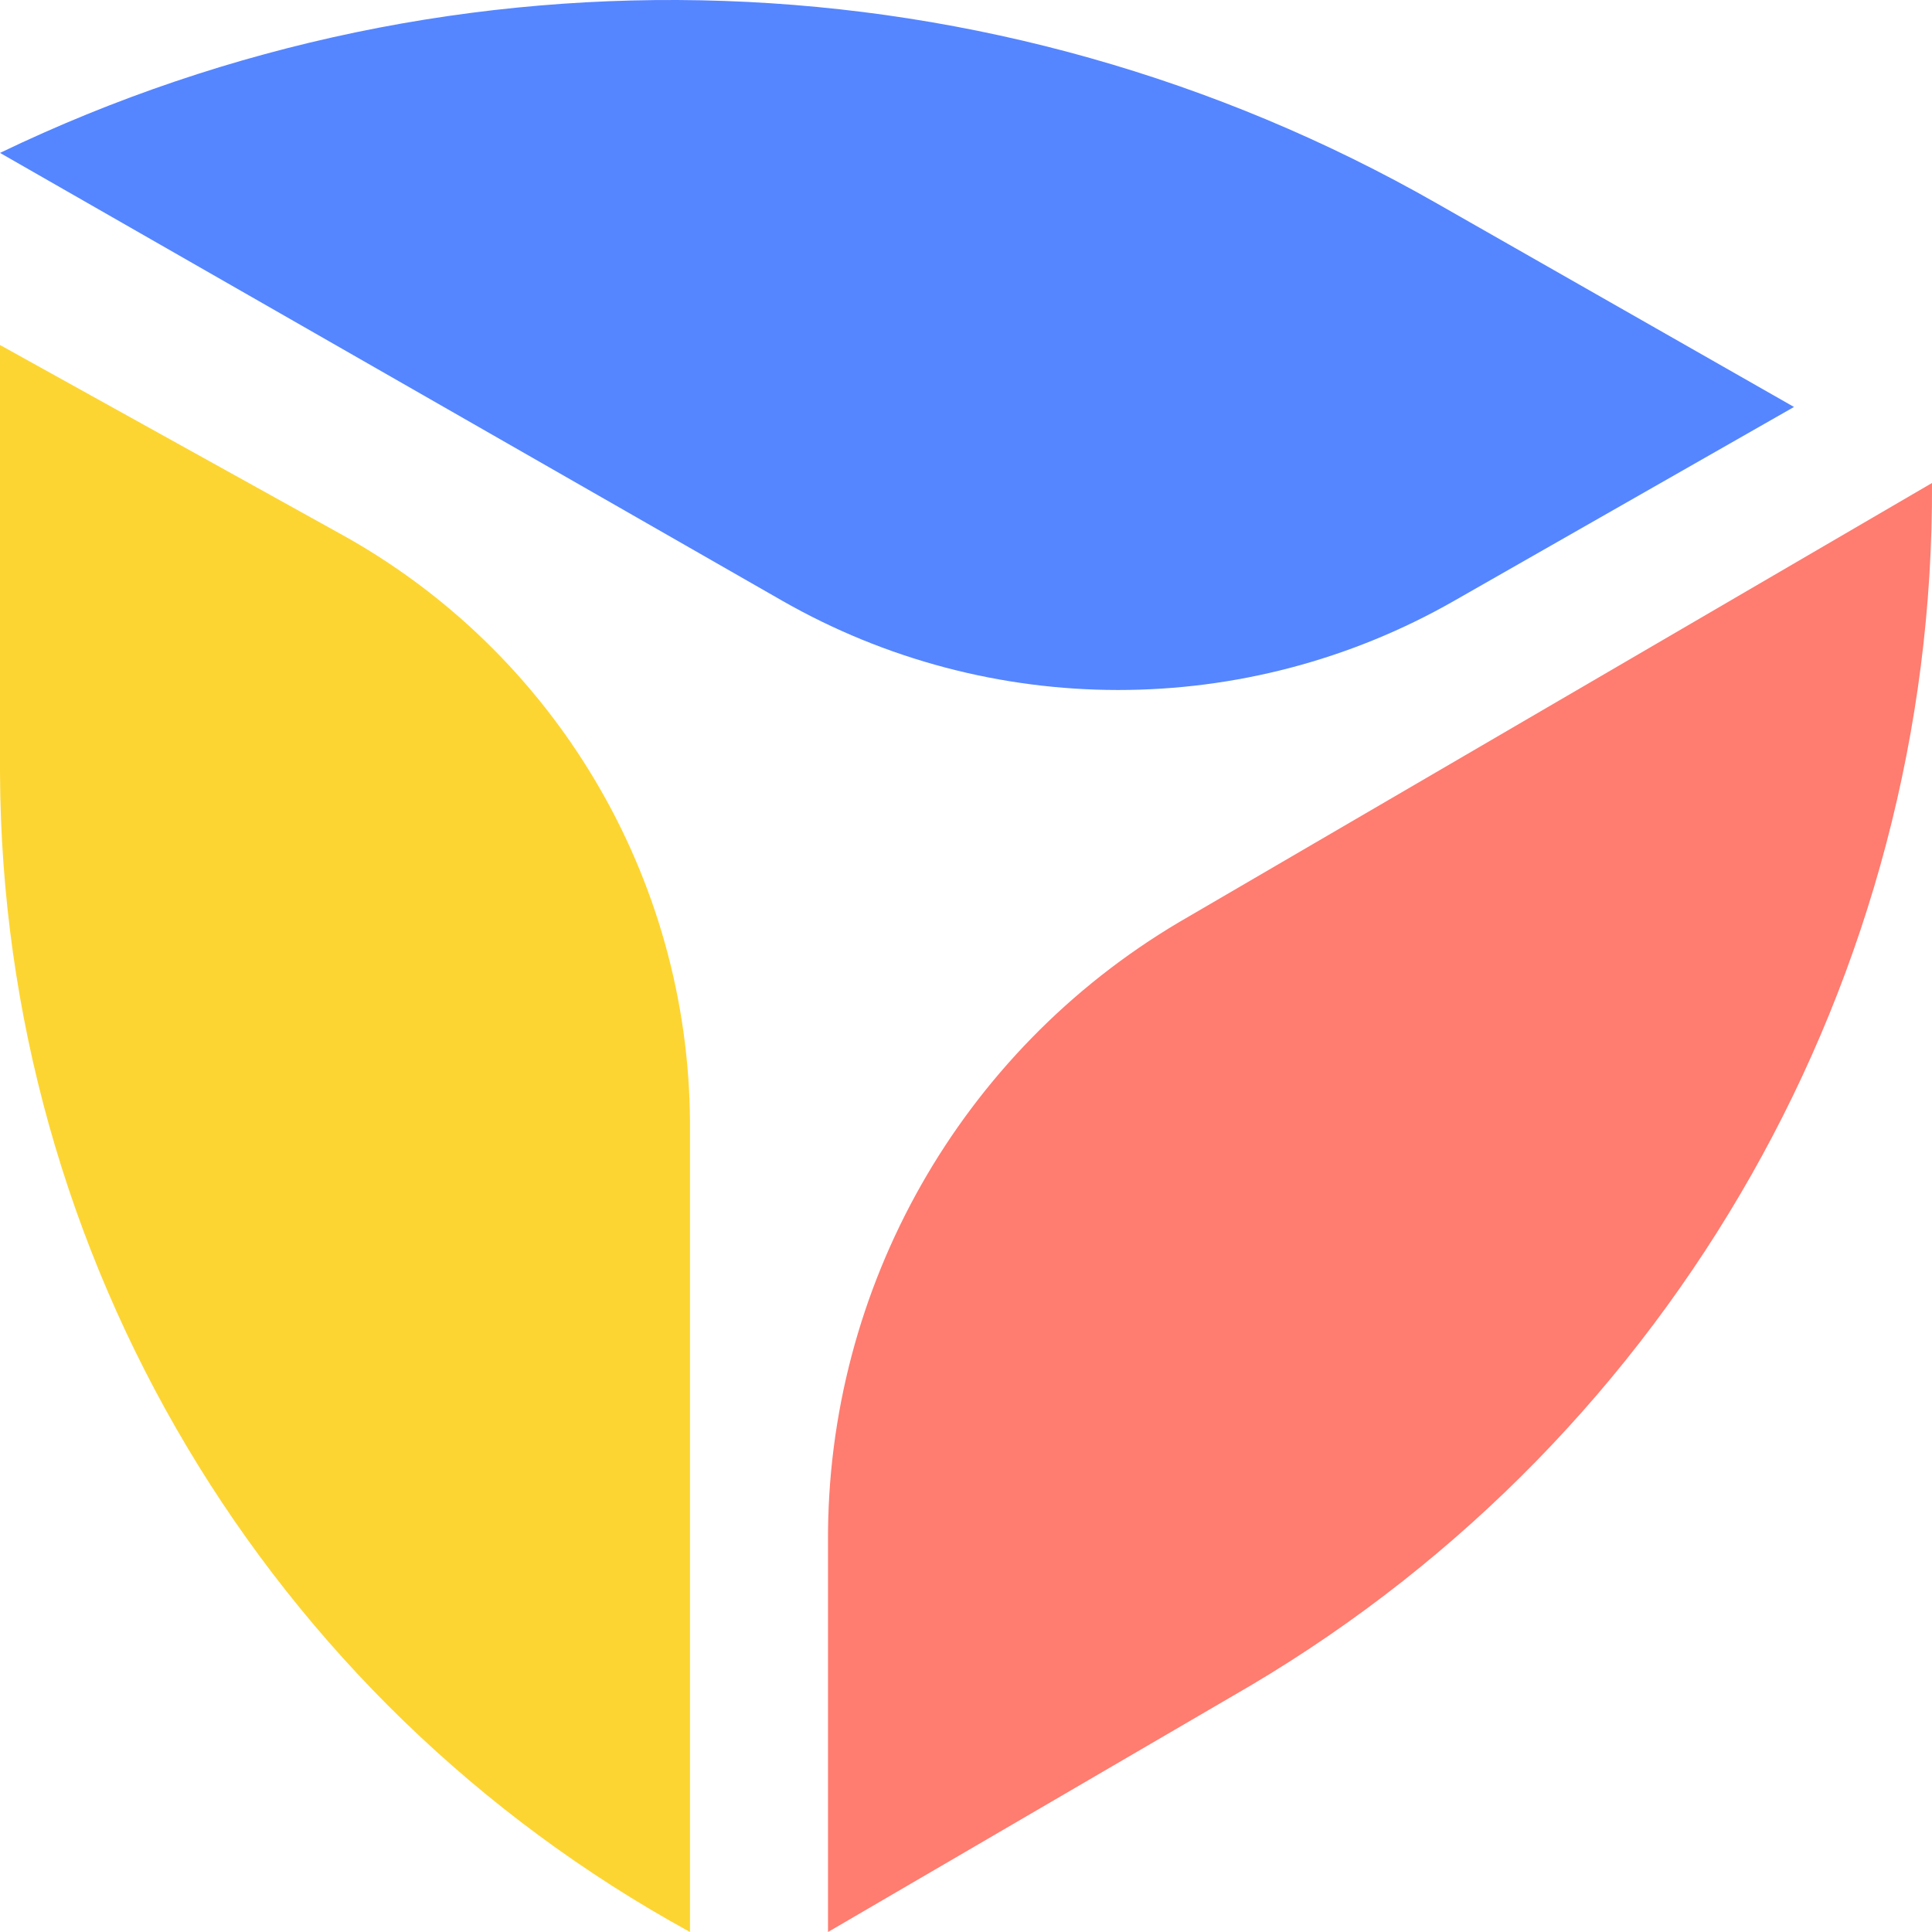<?xml version="1.0" encoding="UTF-8"?>
<svg width="28px" height="28px" viewBox="0 0 28 28" version="1.1" xmlns="http://www.w3.org/2000/svg" xmlns:xlink="http://www.w3.org/1999/xlink">
    <!-- Generator: Sketch 64 (93537) - https://sketch.com -->
    <title>webflow</title>
    <desc>Created with Sketch.</desc>
    <g id="Whats-New-Deep-Castle" stroke="none" stroke-width="1" fill="none" fill-rule="evenodd">
        <g id="Whats-New-Deep-Castle-2" transform="translate(-316, -6479)" fill-rule="nonzero">
            <g id="webflow" transform="translate(316, 6479)">
                <path d="M10,28 L10,16.274 C9.985,12.71 8.035,9.435 4.908,7.723 L0,5 L0,11.206 C0.03,18.207 3.86,24.638 10,28 L10,28 Z" id="Path" fill="#FDD533"></path>
                <path d="M18.123,24.429 C24.275,20.785 28.035,14.151 28,7 L17.089,13.364 C13.919,15.242 11.982,18.659 12,22.343 L12,28 L18.123,24.429 Z" id="Path" fill="#FF7C70"></path>
                <path d="M0,2.216 L11.329,8.702 C14.346,10.43 18.053,10.433 21.072,8.709 L26,5.898 L20.819,2.945 C14.421,-0.706 6.638,-0.978 0,2.216 L0,2.216 Z" id="Path" fill="#5586FF"></path>
            </g>
        </g>
    </g>
</svg>